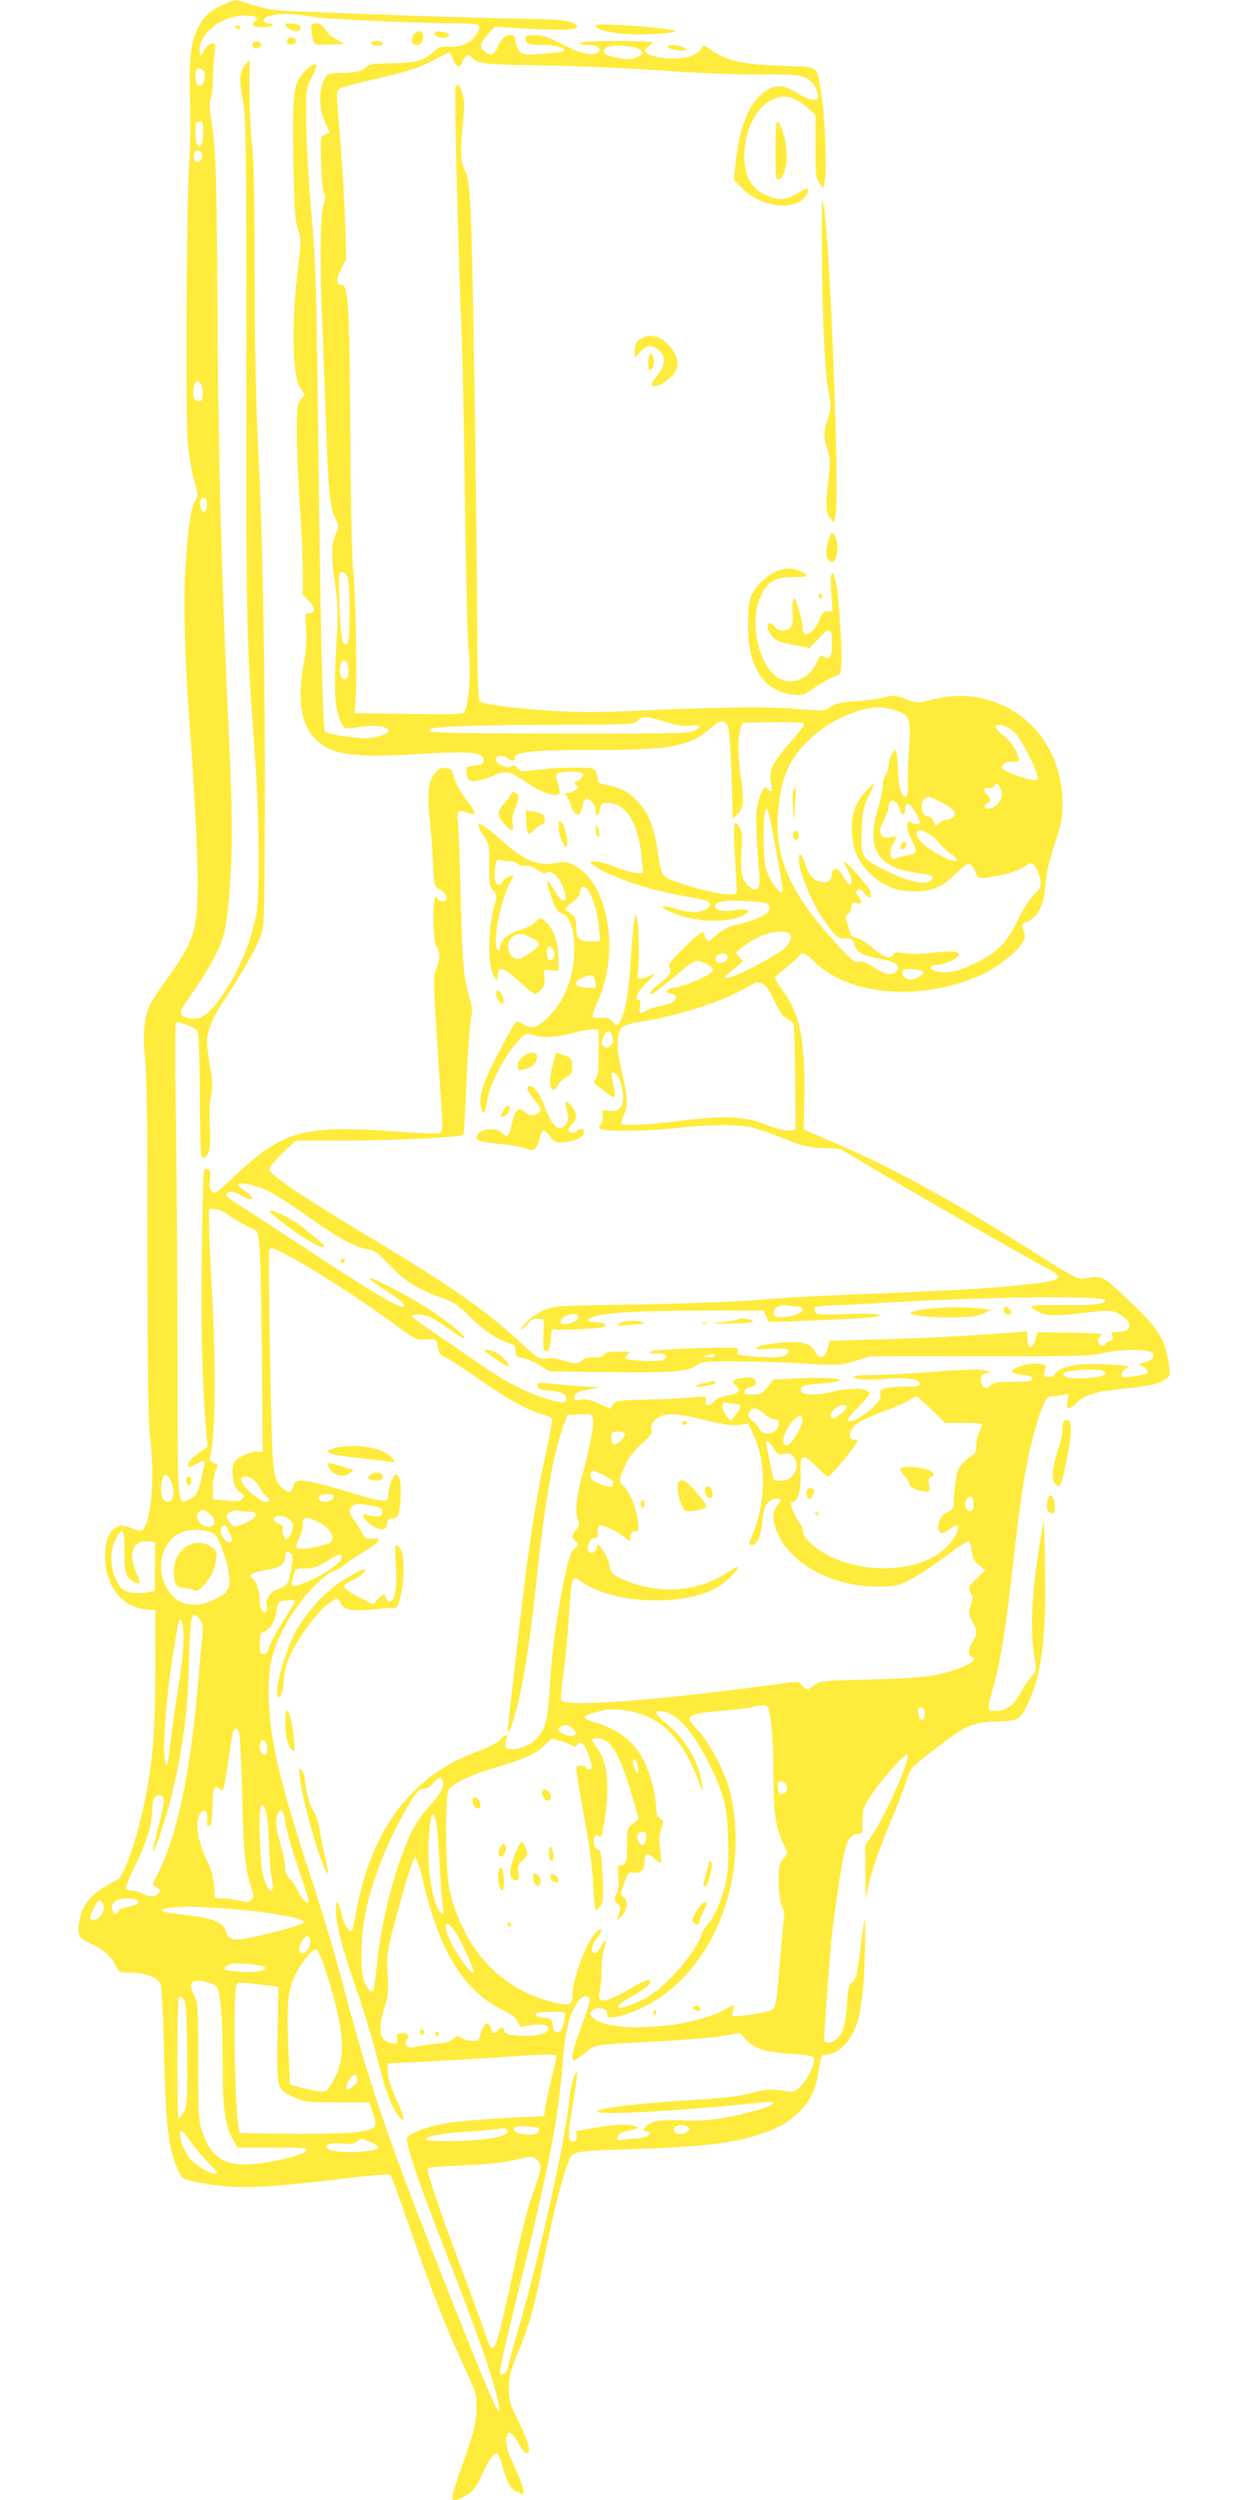 <?xml version="1.0" standalone="no"?>
<!DOCTYPE svg PUBLIC "-//W3C//DTD SVG 20010904//EN"
 "http://www.w3.org/TR/2001/REC-SVG-20010904/DTD/svg10.dtd">
<svg version="1.0" xmlns="http://www.w3.org/2000/svg"
 width="640pt" height="1280pt" viewBox="0 0 640 1280"
 preserveAspectRatio="xMidYMid meet">
<g transform="translate(0,1280) scale(0.1,-0.1)"
fill="#ffeb3b" stroke="none">
<path d="M1140 12774 c-68 -31 -95 -56 -125 -115 -39 -75 -49 -163 -42 -373 3
-104 1 -243 -4 -310 -14 -171 -20 -1306 -8 -1445 6 -62 20 -148 33 -191 21
-74 21 -79 6 -101 -22 -31 -37 -137 -51 -352 -11 -172 -2 -483 21 -787 22
-284 41 -655 42 -805 1 -255 -16 -311 -152 -500 -40 -55 -81 -117 -91 -137
-30 -59 -40 -157 -26 -277 8 -73 12 -377 12 -976 0 -615 4 -898 13 -965 24
-189 9 -410 -32 -465 -12 -16 -15 -16 -63 1 -42 15 -56 16 -77 6 -36 -16 -58
-74 -58 -152 0 -148 84 -257 207 -270 l50 -5 0 -300 c-1 -323 -12 -468 -51
-663 -40 -202 -111 -406 -144 -417 -10 -3 -45 -23 -78 -45 -69 -44 -107 -100
-117 -172 -10 -66 -1 -83 54 -107 64 -27 107 -64 132 -112 19 -39 20 -39 79
-39 76 0 138 -24 152 -59 6 -14 14 -175 18 -361 9 -350 20 -456 60 -564 12
-30 27 -59 34 -65 22 -18 141 -40 256 -47 116 -7 245 3 578 43 133 15 226 23
231 17 5 -5 41 -103 81 -219 128 -371 203 -563 304 -779 50 -107 56 -125 56
-185 0 -78 -16 -146 -70 -293 -22 -59 -44 -125 -49 -148 -8 -36 -7 -40 10 -40
11 0 38 12 60 26 33 21 48 41 79 108 38 82 61 113 78 102 5 -3 15 -27 22 -53
24 -89 42 -123 71 -138 15 -8 30 -15 34 -15 15 0 0 54 -41 141 -34 74 -44 107
-42 136 4 54 27 49 61 -15 16 -29 35 -52 44 -52 25 0 11 55 -44 166 -44 90
-48 105 -47 169 0 60 7 86 47 183 57 134 83 230 137 497 46 225 89 396 118
470 24 62 20 61 296 70 385 12 551 31 695 80 88 30 132 55 189 109 59 55 91
121 104 217 11 73 14 79 36 79 64 0 132 70 162 167 12 38 25 121 30 188 10
122 13 342 6 334 -2 -2 -11 -66 -20 -142 -17 -141 -25 -170 -49 -180 -10 -4
-16 -33 -20 -99 -8 -118 -21 -162 -54 -188 -32 -25 -63 -26 -63 -2 0 45 31
465 40 542 20 166 51 371 66 427 15 61 34 83 69 83 20 0 22 5 21 63 -1 56 3
70 34 120 54 86 194 245 198 223 7 -35 -109 -299 -173 -396 l-45 -68 1 -138 1
-139 13 64 c20 89 48 171 120 346 35 83 70 176 79 206 15 53 20 59 133 146
165 129 199 145 326 149 118 4 120 5 169 113 44 96 68 221 77 409 6 133 0 543
-7 495 -1 -6 -11 -65 -22 -130 -40 -245 -47 -437 -20 -581 7 -39 5 -47 -19
-75 -15 -18 -41 -56 -57 -86 -34 -63 -73 -91 -128 -91 -45 0 -45 -5 -3 150 34
129 61 303 97 630 36 325 60 475 100 626 38 143 64 204 87 204 10 0 35 3 56 7
l38 6 -6 -37 c-9 -46 9 -48 50 -6 37 38 98 56 240 70 131 13 182 25 215 50 24
18 24 19 12 91 -20 117 -57 174 -205 313 -137 129 -128 124 -222 111 -38 -6
-51 1 -260 133 -423 268 -713 427 -1015 558 l-165 71 3 161 c6 289 -23 434
-107 546 -27 35 -46 68 -42 72 3 5 31 29 61 54 30 24 59 50 63 57 13 22 28 15
83 -37 157 -149 458 -190 739 -103 44 14 100 36 125 48 67 34 162 109 189 149
22 34 23 47 6 88 -5 13 1 20 28 31 52 22 83 86 89 183 3 56 17 117 46 206 36
109 42 139 42 214 0 271 -168 487 -420 540 -82 17 -164 14 -264 -12 -56 -15
-62 -14 -119 7 -54 20 -64 21 -106 9 -25 -7 -91 -16 -147 -20 -81 -6 -107 -11
-131 -29 -29 -22 -31 -22 -184 -10 -158 12 -392 9 -837 -11 -161 -7 -285 -7
-400 0 -196 12 -360 34 -376 50 -8 8 -12 133 -13 428 -4 703 -23 1887 -33
2075 -8 145 -14 185 -30 217 -23 45 -25 99 -9 245 8 80 8 109 -3 144 -20 67
-38 65 -38 -6 1 -189 22 -981 31 -1163 6 -118 15 -521 19 -895 5 -374 13 -729
20 -790 11 -112 1 -265 -21 -306 -9 -17 -26 -18 -287 -14 l-277 4 5 63 c9 112
2 519 -10 648 -8 76 -14 338 -16 665 -4 711 -10 815 -44 815 -30 0 -31 29 -3
83 l26 52 -6 190 c-4 105 -13 271 -21 370 -25 296 -25 294 -11 308 7 7 59 23
116 36 194 42 294 72 367 112 41 21 77 39 82 39 5 0 14 -16 20 -35 13 -38 35
-46 45 -16 3 11 13 25 21 32 13 11 19 10 32 -8 24 -29 77 -35 377 -38 143 -2
400 -13 570 -25 185 -13 394 -22 519 -21 218 0 239 -3 278 -46 10 -11 21 -34
24 -51 6 -30 5 -32 -23 -32 -17 0 -48 12 -69 26 -85 58 -139 56 -204 -7 -67
-65 -108 -181 -126 -362 l-7 -68 38 -39 c102 -105 287 -125 335 -36 20 39 8
40 -46 7 -56 -36 -100 -39 -159 -12 -85 38 -120 110 -113 230 10 174 124 303
240 271 20 -6 55 -28 79 -49 l44 -39 0 -159 c0 -141 2 -162 19 -188 l20 -30 9
40 c12 57 1 343 -18 448 -26 147 -7 133 -197 140 -216 7 -292 26 -385 93 -20
14 -22 14 -33 -6 -25 -46 -136 -64 -236 -39 -54 14 -64 27 -36 50 12 9 22 20
22 23 0 3 -83 6 -185 6 -117 0 -185 -4 -185 -10 0 -5 15 -10 34 -10 44 0 66
-9 66 -26 0 -20 -42 -27 -89 -14 -23 6 -76 29 -117 51 -58 30 -86 39 -124 39
-42 0 -50 -3 -50 -19 0 -25 19 -31 90 -31 61 0 110 -13 110 -29 0 -5 -48 -12
-107 -16 -103 -7 -107 -7 -125 15 -10 12 -18 33 -18 46 0 56 -63 42 -90 -21
-21 -49 -36 -55 -70 -27 -28 22 -22 44 22 91 l32 34 145 -9 c183 -10 260 -9
274 5 7 7 0 15 -28 27 -30 12 -84 16 -259 18 -187 3 -843 24 -1191 40 -71 3
-122 12 -178 30 -43 14 -83 26 -90 25 -7 0 -37 -11 -67 -25z m453 -59 c77 -13
531 -34 757 -35 109 0 120 -7 91 -53 -28 -46 -78 -69 -141 -66 -42 2 -54 -1
-77 -24 -50 -47 -97 -60 -221 -61 -70 -1 -115 -5 -120 -12 -15 -24 -60 -37
-130 -38 -75 -1 -75 -1 -93 -36 -28 -51 -26 -151 5 -216 l24 -52 -24 -11 c-24
-11 -24 -11 -20 -145 2 -73 9 -143 15 -154 8 -15 8 -28 0 -49 -19 -47 -23
-291 -10 -598 6 -159 16 -420 22 -580 10 -304 19 -386 48 -444 17 -35 17 -38
0 -76 -23 -50 -24 -118 -2 -265 14 -101 15 -140 4 -325 -12 -218 -7 -297 22
-368 18 -41 21 -42 112 -27 62 10 135 -1 135 -21 0 -18 -68 -39 -127 -39 -58
1 -188 22 -199 33 -11 11 -24 540 -34 1452 -10 851 -12 942 -36 1205 -13 157
-26 364 -26 460 -2 172 -2 176 25 227 15 29 27 57 27 63 0 22 -29 8 -63 -29
-55 -61 -60 -101 -55 -446 4 -253 8 -309 23 -358 17 -55 17 -64 2 -190 -37
-298 -31 -568 14 -630 l21 -29 -21 -22 c-19 -21 -21 -34 -21 -177 0 -85 7
-248 15 -364 8 -115 15 -266 15 -335 l0 -124 31 -32 c34 -35 34 -64 0 -64 -19
0 -20 -5 -14 -82 4 -57 0 -110 -11 -169 -35 -186 -15 -320 58 -393 82 -82 191
-97 546 -76 253 15 315 9 315 -30 0 -22 -5 -26 -45 -30 -41 -5 -45 -7 -42 -30
1 -14 4 -31 7 -37 7 -21 63 -15 126 13 71 32 84 30 182 -37 75 -50 147 -73
161 -51 3 6 0 29 -7 51 -10 28 -11 43 -4 50 15 15 124 14 133 -1 6 -10 -13
-31 -40 -42 -7 -3 -6 -8 4 -15 13 -10 12 -13 -4 -26 -11 -8 -29 -15 -39 -15
-17 0 -18 -2 -6 -16 8 -9 19 -33 24 -53 6 -20 18 -37 28 -39 17 -4 21 2 31 51
4 15 12 27 18 27 22 0 48 -33 48 -62 0 -36 15 -29 23 12 5 24 12 30 33 30 100
0 163 -101 180 -287 l7 -73 -32 0 c-18 0 -66 14 -108 30 -41 17 -89 30 -106
30 -31 -1 -31 -1 -12 -17 74 -58 279 -129 474 -162 128 -22 148 -33 112 -62
-28 -23 -86 -25 -155 -4 -78 24 -99 17 -38 -12 110 -51 271 -63 364 -26 65 26
42 47 -35 32 -48 -9 -97 2 -97 20 0 24 46 33 144 28 114 -5 136 -11 136 -37 0
-30 -55 -57 -188 -90 -24 -6 -60 -27 -81 -46 -21 -18 -41 -34 -45 -34 -4 0
-11 12 -16 26 l-10 25 -28 -20 c-15 -11 -56 -49 -91 -85 -49 -49 -62 -68 -54
-78 16 -20 2 -43 -49 -83 -42 -31 -60 -55 -43 -55 8 0 118 86 170 133 23 20
52 37 65 37 28 0 80 -30 80 -48 0 -18 -135 -81 -192 -88 -50 -7 -61 -26 -20
-32 25 -4 29 -24 9 -40 -7 -7 -38 -17 -68 -23 -29 -6 -63 -18 -75 -25 -26 -18
-35 -9 -27 27 3 18 1 29 -6 29 -27 0 -7 43 42 91 45 44 48 49 20 35 -18 -9
-42 -16 -54 -16 -18 0 -20 4 -14 27 9 37 7 241 -3 278 l-9 30 -6 -42 c-4 -23
-12 -111 -17 -195 -11 -163 -23 -240 -47 -300 -17 -44 -23 -46 -49 -17 -13 15
-28 20 -56 18 -20 -2 -40 0 -44 4 -4 4 7 38 25 76 118 256 56 611 -121 702
-32 17 -47 18 -88 11 -99 -18 -163 9 -290 122 -108 97 -141 103 -82 14 25 -39
27 -49 27 -150 0 -95 3 -110 21 -128 20 -21 20 -21 1 -93 -28 -105 -29 -289
-2 -337 l20 -35 3 33 c5 48 28 41 110 -33 40 -36 76 -65 80 -65 5 0 18 9 31
21 17 16 21 30 19 62 l-3 42 38 -3 37 -3 0 50 c0 81 -19 149 -52 187 -17 19
-34 34 -39 34 -4 0 -19 -11 -32 -24 -13 -13 -49 -31 -80 -40 -58 -17 -97 -52
-97 -88 0 -12 -4 -16 -11 -12 -32 20 16 275 67 352 8 13 13 26 10 29 -7 8 -56
-25 -56 -37 0 -6 -6 -10 -14 -10 -21 0 -29 35 -21 87 6 40 9 44 28 39 12 -3
34 -6 49 -6 15 0 33 -6 41 -14 7 -8 24 -12 38 -9 15 3 37 -5 61 -20 25 -18 39
-22 46 -15 8 8 19 6 37 -6 26 -17 47 -55 60 -109 10 -39 -21 -36 -43 4 -9 17
-25 41 -35 53 l-18 21 6 -28 c3 -15 15 -52 26 -82 15 -41 26 -56 48 -63 39
-14 61 -81 61 -187 0 -137 -52 -267 -141 -350 -51 -48 -77 -54 -119 -30 -14 8
-30 14 -35 15 -6 0 -48 -73 -94 -162 -84 -164 -102 -223 -87 -283 10 -38 22
-23 29 34 8 67 66 190 129 273 57 74 72 84 112 68 41 -15 113 -12 196 10 41
11 89 20 105 20 l30 0 0 -118 c0 -90 -4 -123 -15 -137 -13 -15 -12 -19 10 -36
14 -10 38 -28 53 -40 15 -12 31 -19 34 -15 3 3 0 31 -7 61 -14 59 -10 76 15
55 18 -15 35 -73 35 -122 0 -51 -23 -72 -72 -65 -36 5 -38 4 -32 -19 4 -14 0
-34 -9 -48 -15 -23 -15 -24 15 -30 54 -11 250 -6 378 9 144 17 295 19 368 5
28 -5 104 -31 169 -57 103 -41 129 -48 206 -51 l88 -4 197 -117 c219 -131 712
-413 840 -482 129 -69 118 -76 -158 -103 -145 -15 -357 -26 -870 -46 -151 -6
-354 -18 -450 -27 -99 -8 -359 -18 -600 -22 -413 -6 -426 -7 -475 -29 -51 -23
-115 -77 -115 -96 0 -6 13 4 28 22 22 27 34 33 57 30 l30 -3 -3 -76 c-3 -51 0
-79 8 -84 18 -11 24 2 30 58 l5 52 35 -3 c19 -1 81 0 138 4 78 4 102 9 102 20
0 10 -13 14 -45 14 -53 0 -59 14 -12 29 63 21 234 30 550 31 l317 0 12 -27 c7
-16 12 -29 13 -30 2 -5 494 16 535 23 84 14 10 22 -142 16 -133 -5 -148 -3
-154 12 -4 9 -4 20 0 23 3 3 47 8 98 10 51 1 167 7 258 13 531 31 1119 38
1127 13 7 -20 -59 -28 -219 -25 -87 2 -158 -1 -158 -5 0 -5 10 -14 22 -22 46
-29 91 -31 239 -14 141 16 146 16 185 -3 49 -24 72 -63 47 -81 -9 -7 -32 -13
-51 -13 -29 0 -33 -3 -27 -21 5 -15 2 -22 -14 -26 -12 -3 -21 -9 -21 -14 0 -5
-7 -9 -15 -9 -20 0 -31 28 -16 43 6 6 11 13 11 16 0 4 -74 7 -164 8 l-164 2
-7 -27 c-15 -61 -45 -64 -45 -5 l0 36 -82 -6 c-221 -17 -456 -29 -683 -35
l-249 -7 -7 -34 c-11 -55 -44 -65 -66 -20 -24 48 -89 58 -228 38 -98 -15 -100
-34 -2 -25 83 7 115 -4 83 -29 -22 -16 -63 -18 -180 -9 -71 6 -76 8 -70 27 6
20 4 20 -210 14 -119 -3 -224 -11 -234 -16 -13 -8 -6 -10 31 -11 35 0 47 -4
47 -15 0 -21 -42 -29 -127 -22 -84 6 -97 12 -69 33 18 13 13 14 -47 14 -51 0
-69 -4 -73 -15 -4 -10 -21 -15 -54 -15 -30 0 -52 -6 -60 -15 -16 -19 -46 -19
-101 1 -27 9 -59 13 -82 9 -37 -5 -42 -2 -115 66 -184 172 -357 295 -772 544
-356 214 -530 331 -530 357 0 14 25 45 68 85 l67 63 275 0 c246 1 572 18 583
30 3 3 9 127 16 275 6 149 16 292 22 319 9 39 8 57 -5 100 -32 104 -38 168
-47 516 -5 195 -11 374 -15 396 -7 50 5 61 46 44 52 -22 52 -5 -1 63 -32 42
-57 87 -64 115 -11 42 -15 47 -42 50 -24 2 -36 -4 -56 -27 -34 -40 -42 -109
-27 -236 6 -55 14 -155 17 -223 5 -117 7 -124 29 -132 27 -11 50 -48 37 -61
-11 -11 -43 -1 -43 13 0 5 -5 6 -10 3 -17 -10 -13 -228 5 -251 19 -25 19 -61
-1 -115 -17 -48 -17 -47 11 -479 8 -124 17 -253 19 -287 2 -40 -1 -66 -8 -72
-8 -7 -77 -5 -201 4 -488 37 -601 9 -835 -209 -119 -112 -118 -110 -135 -96
-13 11 -15 24 -10 60 5 38 3 49 -9 53 -8 3 -18 2 -21 -4 -4 -5 -9 -199 -12
-432 -5 -383 3 -677 23 -913 l7 -71 -46 -33 c-45 -32 -63 -57 -52 -69 4 -3 20
2 36 12 41 23 53 22 45 -5 -4 -13 -11 -48 -17 -78 -12 -59 -30 -87 -68 -101
-53 -21 -51 -43 -52 715 0 385 -4 931 -8 1211 -5 281 -5 514 0 519 9 10 83
-18 107 -39 9 -8 13 -88 15 -333 2 -278 4 -322 17 -320 31 6 41 49 35 154 -4
63 -2 123 5 160 10 49 9 76 -4 152 -9 51 -16 108 -16 127 0 55 28 124 85 210
82 123 163 263 187 325 21 54 21 69 24 600 3 672 -11 1473 -33 1885 -12 214
-18 492 -19 895 0 407 -5 612 -13 675 -7 50 -13 169 -13 265 l0 174 -24 -27
c-29 -34 -31 -82 -9 -189 14 -64 16 -241 16 -1388 0 -1362 0 -1351 45 -1975
21 -291 24 -716 6 -800 -36 -167 -101 -314 -193 -438 -55 -75 -97 -101 -148
-91 -59 12 -59 28 -2 107 72 101 138 213 161 274 27 73 39 153 51 360 11 186
8 360 -17 883 -29 629 -46 1288 -50 1915 -4 760 -8 895 -29 1039 -13 82 -14
115 -6 133 6 13 11 61 11 106 1 45 5 101 9 125 7 35 6 45 -7 49 -14 6 -45 -22
-55 -50 -9 -25 -19 4 -13 38 16 81 123 155 228 155 60 0 77 -10 53 -30 -8 -7
-12 -16 -9 -21 7 -12 91 -11 99 1 4 6 -5 10 -19 10 -38 0 -33 28 7 39 48 14
115 13 210 -4z m1678 -166 c28 -14 23 -28 -13 -43 -27 -11 -45 -12 -97 -2 -69
13 -86 30 -55 53 21 16 131 11 165 -8z m-2223 -122 c9 -48 -26 -92 -42 -51 -8
21 -8 59 1 68 12 12 38 1 41 -17z m-8 -306 c0 -59 -14 -86 -31 -60 -10 16 -12
103 -2 112 3 4 12 7 20 7 9 0 13 -17 13 -59z m-5 -121 c0 -29 -32 -41 -41 -16
-9 24 4 48 23 44 12 -2 18 -12 18 -28z m-5 -1170 c6 -12 10 -35 8 -53 -2 -24
-8 -32 -23 -32 -22 0 -32 38 -21 81 8 29 22 31 36 4z m30 -615 c0 -42 -24 -49
-34 -10 -8 30 -1 45 20 45 9 0 14 -11 14 -35z m720 -371 c14 -36 13 -331 -1
-340 -26 -16 -34 21 -40 184 -3 92 -4 170 -2 175 9 16 34 5 43 -19z m2 -456
c7 -44 -1 -70 -21 -66 -18 4 -26 38 -17 74 9 35 33 30 38 -8z m2796 -223 c79
-24 86 -39 77 -187 -5 -68 -8 -153 -7 -190 1 -51 -2 -68 -13 -68 -19 0 -35 54
-36 124 -1 34 -4 75 -8 91 l-6 30 -18 -25 c-9 -13 -17 -38 -17 -55 0 -17 -7
-40 -15 -51 -8 -10 -15 -35 -15 -55 0 -19 -11 -73 -25 -119 -61 -205 -4 -301
197 -329 81 -11 93 -17 77 -37 -26 -31 -129 -7 -260 62 -97 51 -102 60 -97
191 3 97 7 115 36 178 l33 70 -40 -39 c-60 -59 -84 -122 -79 -215 4 -90 29
-149 90 -211 61 -63 136 -94 228 -94 95 0 147 23 217 94 58 59 74 60 97 6 14
-33 16 -34 58 -29 74 8 159 32 188 53 15 11 33 20 39 20 16 0 39 -40 47 -83 6
-36 3 -42 -34 -80 -23 -24 -59 -81 -83 -132 -54 -112 -101 -160 -212 -215 -92
-46 -162 -59 -210 -41 -35 13 -27 31 14 31 33 0 109 35 109 51 0 19 -32 22
-133 11 -63 -7 -119 -8 -147 -2 -35 6 -47 5 -53 -6 -15 -27 -55 -15 -107 31
-29 25 -65 49 -82 52 -16 3 -31 11 -33 17 -1 6 -9 31 -16 55 -11 38 -11 44 4
53 9 5 17 21 17 35 0 22 3 24 25 19 30 -8 33 8 8 36 -13 15 -14 21 -4 31 10 9
18 6 37 -17 29 -32 39 -29 30 10 -7 25 -125 159 -133 150 -2 -2 5 -19 16 -37
23 -38 28 -83 9 -77 -7 3 -21 21 -31 41 -20 44 -57 52 -57 13 0 -33 -24 -50
-57 -41 -41 10 -60 31 -78 86 -19 58 -35 72 -35 31 0 -65 66 -225 131 -317 60
-85 66 -90 106 -90 35 0 39 -3 49 -35 13 -39 36 -51 135 -70 72 -14 98 -32 83
-57 -19 -31 -58 -27 -118 13 -41 27 -62 35 -80 30 -22 -5 -37 8 -126 106 -253
281 -322 467 -275 750 21 131 76 223 186 314 90 74 223 131 315 133 17 1 54
-6 82 -14z m-1171 -61 c64 -19 96 -24 129 -19 53 8 60 -10 12 -29 -26 -11
-166 -13 -685 -12 -358 0 -655 4 -659 9 -4 4 -5 10 -1 13 14 14 248 23 633 23
398 1 411 2 429 21 23 26 40 25 142 -6z m319 -22 c7 -14 15 -113 19 -248 l7
-225 23 21 c32 30 36 65 20 176 -8 53 -15 127 -15 164 0 64 14 130 28 130 217
5 306 3 309 -6 2 -6 -28 -46 -67 -90 -93 -105 -116 -152 -103 -210 8 -34 7
-44 -3 -44 -7 0 -14 5 -16 12 -8 23 -28 -4 -44 -60 -17 -57 -16 -130 2 -362 5
-59 3 -78 -8 -88 -11 -9 -19 -8 -37 5 -41 28 -52 72 -45 182 6 85 4 104 -10
127 -34 51 -35 32 -15 -296 3 -54 4 -53 -68 -47 -38 4 -122 24 -188 45 -136
45 -125 31 -148 177 -22 135 -50 201 -111 261 -50 48 -70 58 -168 79 -20 4
-28 12 -28 26 0 11 -5 29 -10 40 -9 17 -22 19 -108 19 -53 0 -137 -5 -187 -11
-84 -10 -90 -10 -105 8 -12 15 -20 17 -32 10 -22 -15 -78 10 -78 34 0 13 7 19
24 19 14 0 27 -4 30 -9 3 -5 14 -11 25 -14 12 -3 18 1 17 12 -2 32 99 42 410
41 394 0 488 18 597 116 43 39 66 40 83 6z m1467 -30 c39 -37 134 -229 120
-243 -17 -17 -183 40 -183 62 0 20 20 29 61 29 27 0 30 3 23 23 -14 46 -35 77
-79 113 -24 21 -41 42 -38 47 10 16 66 -2 96 -31z m-63 -321 c0 -32 -37 -71
-67 -71 -26 0 -31 17 -8 26 8 4 15 12 15 19 0 7 -7 18 -15 25 -22 18 -19 43 4
35 11 -3 24 1 32 11 12 14 14 14 26 -2 7 -10 13 -29 13 -43z m-325 -31 c22
-10 51 -28 65 -39 20 -16 23 -23 14 -38 -6 -10 -24 -20 -40 -21 -15 -2 -34
-11 -40 -20 -11 -15 -14 -14 -23 11 -6 16 -18 27 -30 27 -30 0 -44 63 -19 88
16 16 26 15 73 -8z m-200 -38 c11 -39 31 -42 30 -4 0 41 25 33 52 -17 13 -24
23 -48 23 -53 0 -12 -34 -10 -47 3 -8 8 -13 5 -18 -10 -4 -12 4 -40 19 -74 33
-68 32 -75 -1 -82 -53 -12 -58 -13 -75 -20 -30 -12 -40 27 -18 71 11 21 20 39
20 40 0 2 -15 0 -34 -3 -28 -4 -36 -1 -45 16 -9 17 -7 30 14 70 14 28 25 59
25 69 0 45 41 41 55 -6z m-655 -92 c6 -36 23 -125 37 -198 14 -73 23 -136 18
-140 -12 -12 -65 61 -80 112 -10 31 -15 93 -15 167 0 171 16 194 40 59z m807
-40 c18 -10 39 -30 48 -43 9 -14 34 -37 55 -52 82 -57 25 -58 -68 -2 -67 40
-106 81 -99 101 8 21 25 20 64 -4z m-1741 -295 c23 -36 43 -110 51 -187 l6
-68 -51 0 c-59 0 -72 14 -72 79 0 39 -5 48 -44 75 -17 12 -16 15 23 45 28 22
41 40 41 57 0 31 25 31 46 -1z m1018 -211 c27 -10 18 -45 -20 -81 -42 -39
-268 -156 -292 -151 -14 3 -13 7 7 23 13 11 35 30 50 42 l26 21 -20 22 -20 22
30 24 c84 67 183 99 239 78z m-1316 -24 c23 -10 42 -26 42 -34 0 -18 -84 -76
-109 -76 -52 0 -69 93 -21 117 33 16 37 16 88 -7z m122 -84 c0 -20 -18 -39
-29 -32 -12 8 -15 59 -4 70 8 8 33 -21 33 -38z m883 -10 c7 -17 -11 -36 -34
-36 -24 0 -33 18 -19 35 16 19 46 19 53 1z m1004 -83 c3 -6 -10 -19 -28 -28
-25 -13 -37 -15 -55 -6 -24 10 -31 31 -17 45 12 11 96 2 100 -11z m-1679 -50
l3 -32 -48 2 c-61 3 -72 29 -21 51 47 21 62 16 66 -21z m864 -14 c11 -6 35
-44 53 -84 25 -53 42 -78 63 -89 16 -8 32 -22 35 -30 3 -8 7 -133 8 -277 l2
-264 -35 -3 c-22 -2 -64 9 -114 29 -107 44 -217 48 -446 20 -176 -22 -298 -27
-298 -12 0 5 7 25 15 44 21 51 19 96 -11 217 -28 116 -29 197 -1 228 11 12 44
23 99 31 187 29 424 105 540 175 48 29 60 31 90 15z m-778 -261 c8 -32 8 -35
-10 -53 -12 -12 -19 -13 -30 -4 -17 14 -17 20 -4 53 12 32 36 34 44 4z m-1762
-795 c35 -17 128 -77 208 -134 148 -106 240 -156 308 -166 30 -5 50 -20 103
-77 77 -82 148 -128 262 -168 73 -26 90 -38 163 -109 74 -71 126 -105 207
-132 11 -4 17 -17 17 -35 0 -26 4 -30 38 -35 20 -4 59 -20 86 -38 l49 -31 309
-3 c328 -4 403 2 445 35 24 18 40 20 192 20 91 0 249 -5 351 -11 182 -11 186
-11 265 12 l80 24 560 0 c511 0 567 2 644 19 90 20 222 19 243 -2 16 -16 -6
-39 -45 -48 -30 -6 -31 -7 -10 -17 26 -11 38 -36 20 -42 -12 -3 -61 -12 -102
-17 -31 -5 -30 28 1 45 25 13 18 14 -93 21 -70 4 -141 2 -173 -4 -55 -10 -100
-33 -100 -50 0 -11 -43 -14 -53 -4 -3 3 -2 17 3 30 8 21 6 25 -16 30 -48 12
-159 -17 -151 -40 2 -6 26 -13 53 -16 35 -4 49 -9 49 -20 0 -12 -17 -15 -96
-15 -81 0 -100 -3 -118 -19 -17 -16 -23 -17 -36 -6 -9 8 -15 25 -13 39 2 20
10 27 33 32 27 5 26 6 -20 14 -32 5 -126 2 -260 -9 -115 -9 -254 -16 -307 -16
-54 0 -98 -4 -98 -9 0 -13 84 -19 163 -11 97 10 171 1 175 -22 3 -16 -6 -18
-77 -18 -99 0 -132 -11 -124 -40 4 -15 -4 -31 -28 -56 -43 -45 -115 -88 -134
-80 -12 4 1 23 50 73 60 61 64 69 48 80 -22 17 -104 16 -178 -2 -82 -20 -154
-20 -162 1 -10 26 11 35 93 40 185 13 103 37 -93 28 l-142 -7 -31 -38 c-28
-35 -36 -39 -76 -39 -38 0 -45 3 -42 18 2 10 14 18 31 20 32 4 38 37 7 47 -23
7 -88 -4 -96 -16 -2 -5 4 -16 15 -26 28 -23 12 -40 -47 -49 -29 -4 -54 -15
-68 -31 -25 -28 -49 -22 -40 10 5 19 2 20 -72 12 -42 -4 -147 -9 -232 -11
-145 -3 -155 -5 -171 -25 l-16 -22 -57 27 c-43 20 -65 25 -91 20 -27 -5 -35
-3 -35 9 0 23 20 34 80 44 l55 9 -105 7 c-58 4 -131 10 -164 14 -53 5 -58 4
-54 -13 3 -15 15 -20 67 -25 61 -6 80 -17 81 -46 0 -19 -38 -16 -111 8 -106
34 -224 97 -357 192 -70 49 -171 118 -224 154 -54 35 -98 69 -98 74 0 14 56
11 93 -5 18 -7 63 -36 101 -64 80 -59 103 -59 36 -1 -75 66 -209 152 -340 219
-137 69 -142 57 -12 -26 76 -50 99 -74 70 -74 -28 0 -206 107 -494 299 -172
113 -333 218 -358 233 -25 15 -46 32 -46 38 0 22 34 23 71 2 21 -12 43 -22 48
-22 22 0 10 20 -24 42 -19 13 -35 27 -35 32 0 17 89 -2 152 -31z m-196 -128
c27 -19 65 -42 84 -51 19 -9 42 -20 50 -24 21 -10 26 -140 31 -690 l4 -445
-25 3 c-14 2 -46 -7 -73 -19 -54 -26 -62 -44 -54 -117 4 -35 12 -52 33 -69 26
-20 27 -24 14 -38 -12 -11 -30 -13 -83 -8 l-67 6 0 61 c0 34 7 73 15 89 14 26
13 28 -11 37 -18 7 -24 15 -20 28 29 93 34 439 11 857 -8 149 -15 303 -15 343
l0 72 29 0 c17 0 49 -14 77 -35z m339 -226 c130 -72 357 -220 507 -331 107
-79 109 -80 160 -76 46 3 53 1 56 -17 8 -53 14 -63 43 -75 17 -7 93 -56 168
-109 150 -105 258 -165 327 -182 25 -7 48 -17 50 -24 3 -7 -11 -84 -30 -171
-50 -222 -89 -478 -131 -839 -19 -170 -42 -367 -50 -437 -8 -70 -15 -135 -15
-145 1 -33 18 9 45 108 33 123 69 347 95 594 48 456 88 696 142 845 l23 65 62
3 c59 3 63 2 69 -22 7 -28 -14 -136 -55 -291 -31 -114 -38 -186 -22 -229 8
-19 6 -30 -10 -49 -23 -31 -24 -35 -2 -59 17 -19 16 -20 -4 -36 -16 -12 -28
-42 -42 -102 -43 -186 -76 -420 -86 -610 -4 -69 -13 -149 -21 -177 -19 -70
-66 -117 -133 -133 -64 -15 -86 -3 -70 37 14 37 4 39 -28 7 -17 -18 -63 -42
-117 -61 -335 -121 -544 -396 -622 -818 -9 -49 -18 -94 -21 -98 -11 -18 -42
27 -53 76 -19 78 -29 90 -30 34 0 -78 27 -188 101 -401 38 -110 88 -272 109
-358 46 -180 70 -248 108 -297 41 -55 37 -19 -9 81 -30 64 -43 107 -43 138
l-1 45 240 12 c132 7 298 17 369 22 71 6 158 11 194 11 62 0 64 -1 59 -22 -3
-13 -14 -61 -25 -108 -12 -47 -24 -107 -29 -135 l-8 -50 -60 -2 c-194 -8 -403
-25 -463 -38 -87 -18 -163 -48 -177 -69 -13 -21 56 -226 195 -581 169 -432
254 -675 274 -790 17 -94 -31 10 -214 470 -346 865 -446 1156 -595 1725 -31
118 -101 352 -157 520 -158 482 -210 707 -212 920 -1 142 10 200 60 309 63
137 190 290 270 326 28 13 54 28 58 33 4 6 45 34 91 62 91 55 108 79 51 72
-31 -4 -36 0 -52 29 -9 19 -28 48 -40 65 -27 34 -30 54 -12 72 15 15 42 15
108 1 44 -9 51 -14 48 -32 -2 -17 -10 -22 -33 -21 -16 0 -38 4 -49 9 -32 14
-14 -27 23 -52 48 -32 79 -31 83 5 2 21 8 27 27 27 19 0 27 7 33 30 11 40 14
144 4 173 -17 52 -48 8 -58 -83 -3 -28 -6 -30 -38 -27 -19 1 -85 18 -145 37
-130 40 -230 65 -267 65 -20 0 -28 -7 -37 -30 -12 -35 -20 -37 -53 -10 -37 28
-46 61 -53 190 -8 135 -22 1009 -17 1028 7 20 22 15 137 -49z m2573 -239 c12
0 22 -6 22 -14 0 -18 -53 -39 -103 -40 -33 -1 -42 3 -45 18 -6 29 26 48 68 42
19 -3 45 -6 58 -6z m-1128 -56 c0 -15 -39 -34 -71 -34 -31 0 -22 30 13 44 36
15 58 11 58 -10z m700 -194 c0 -5 -15 -10 -32 -9 -31 1 -32 1 -8 9 35 11 40
11 40 0z m1978 -76 c26 -7 29 -19 6 -28 -37 -14 -161 -19 -183 -6 -13 6 -19
16 -15 20 14 14 154 24 192 14z m-868 -202 l70 -68 91 1 c50 0 93 -3 95 -7 3
-4 -3 -22 -12 -39 -9 -18 -16 -50 -16 -71 1 -27 -5 -41 -18 -48 -10 -5 -32
-23 -48 -40 -26 -25 -32 -41 -41 -112 -6 -46 -9 -92 -8 -102 1 -12 -7 -24 -19
-31 -37 -19 -52 -35 -57 -62 -11 -57 14 -68 61 -28 63 53 42 -35 -23 -98 -157
-152 -524 -139 -697 24 -25 24 -38 45 -38 62 0 14 -5 29 -10 32 -13 8 -50 84
-50 102 0 7 4 13 10 13 25 0 42 63 39 144 -4 104 10 110 81 37 27 -28 54 -51
59 -51 15 0 151 165 151 184 0 3 -9 6 -20 6 -30 0 -25 41 9 74 17 16 72 43
136 66 59 22 121 48 138 59 18 12 35 21 39 21 4 0 39 -31 78 -68z m-994 28
c22 0 16 -26 -11 -57 l-25 -28 -20 24 c-11 13 -20 35 -20 48 0 23 3 25 31 19
17 -3 38 -6 45 -6z m559 -17 c0 -6 -17 -23 -38 -37 -33 -23 -38 -24 -44 -9 -4
10 3 24 21 40 29 24 61 27 61 6z m-422 -32 c18 -16 42 -29 52 -28 26 3 31 -29
9 -54 -25 -28 -72 -25 -86 6 -6 14 -22 32 -35 40 -25 17 -29 35 -11 53 18 18
34 15 71 -17z m-302 -32 c93 -23 136 -29 172 -25 l48 7 29 -63 c65 -139 61
-347 -10 -513 -19 -44 -19 -45 0 -45 27 0 46 42 53 118 4 35 11 72 17 82 13
25 47 43 67 36 12 -5 11 -10 -6 -32 -31 -39 -27 -94 11 -166 79 -148 284 -252
499 -251 86 0 104 3 160 30 35 17 116 69 180 117 64 47 122 86 128 86 5 0 13
-23 17 -50 5 -40 13 -56 38 -75 l31 -25 -42 -40 c-46 -42 -49 -50 -31 -79 9
-15 9 -28 -2 -61 -13 -39 -12 -45 8 -81 27 -47 27 -66 2 -104 -24 -36 -26 -71
-4 -79 42 -16 -54 -64 -181 -91 -57 -12 -154 -19 -337 -24 -245 -6 -258 -7
-287 -28 -37 -28 -46 -29 -65 -2 -14 20 -18 21 -98 10 -631 -87 -1120 -124
-1134 -86 -4 8 1 66 10 128 8 61 21 184 27 272 16 247 15 243 69 205 153 -109
499 -127 680 -35 44 22 127 101 117 111 -3 3 -26 -10 -53 -27 -144 -98 -341
-114 -520 -42 -65 25 -84 44 -84 82 0 11 -13 41 -29 66 -28 44 -29 45 -35 20
-8 -32 -46 -35 -46 -4 0 31 18 59 35 53 12 -5 15 2 15 30 0 24 5 36 14 36 22
0 78 -27 116 -55 l35 -26 3 25 c2 19 9 26 24 26 19 0 20 4 13 57 -8 67 -44
151 -74 176 -25 20 -23 33 15 114 15 32 47 72 81 102 45 40 54 53 48 71 -5 14
-1 28 12 42 42 47 97 48 264 7z m495 -11 c-9 -44 -58 -118 -78 -118 -35 0 -14
76 34 128 32 33 52 29 44 -10z m-906 -61 c0 -19 -47 -60 -59 -52 -6 3 -11 19
-11 36 0 27 3 29 35 29 22 0 35 -5 35 -13z m761 -72 c19 -32 24 -35 54 -29 27
5 36 2 49 -17 22 -31 20 -61 -5 -93 -16 -20 -29 -26 -60 -26 -21 0 -39 1 -39
3 -4 25 -31 158 -36 175 -10 35 14 27 37 -13z m-873 -136 c44 -22 59 -40 48
-58 -8 -12 -90 15 -106 35 -12 14 -7 44 7 44 3 0 26 -10 51 -21z m-2212 -35
c21 -51 15 -98 -13 -102 -30 -4 -43 29 -36 91 7 58 28 62 49 11z m414 16 c10
-5 28 -26 40 -47 12 -21 28 -42 36 -46 20 -11 17 -27 -4 -27 -37 0 -141 98
-127 120 8 13 31 13 55 0z m420 -88 c0 -15 -24 -32 -46 -32 -25 0 -39 14 -29
30 7 12 75 14 75 2z m3275 -43 c0 -24 -5 -35 -17 -37 -22 -4 -35 42 -18 63 20
24 35 12 35 -26z m-3911 -50 c51 -40 15 -90 -39 -55 -37 24 -33 70 6 75 4 1
18 -9 33 -20z m204 11 c60 0 32 -41 -48 -69 -31 -10 -36 -10 -52 11 -10 13
-18 29 -18 36 0 16 39 33 65 27 11 -3 35 -5 53 -5z m200 -36 c12 -8 22 -24 22
-34 0 -24 -21 -70 -31 -70 -13 0 -27 32 -22 51 4 13 -2 22 -21 29 -26 9 -32
21 -19 33 11 12 48 7 71 -9z m145 -13 c75 -32 106 -104 50 -117 -16 -3 -41
-10 -57 -15 -33 -10 -90 -12 -99 -3 -3 4 3 24 13 45 11 21 20 51 20 67 0 48 8
51 73 23z m-457 -38 c3 -10 10 -26 16 -37 17 -32 -9 -46 -33 -17 -10 13 -19
31 -19 40 0 33 27 43 36 14z m-65 -30 c21 -23 58 -123 69 -188 13 -80 5 -102
-54 -135 -129 -74 -244 -33 -283 99 -30 103 20 213 110 240 47 15 137 6 158
-16z m-464 -81 c-2 -109 8 -142 50 -161 14 -7 27 -10 29 -8 3 2 -5 26 -17 52
-45 102 -20 170 60 163 l36 -3 -2 -125 -1 -125 -44 -9 c-28 -5 -58 -4 -86 3
-39 11 -46 18 -68 64 -31 67 -32 144 -3 204 35 72 47 57 46 -55z m859 -62
c-20 -120 -18 -116 -83 -140 -31 -12 -60 -61 -47 -82 3 -5 3 -16 0 -25 -11
-27 -36 5 -36 46 0 52 -18 109 -38 120 -27 16 -3 30 69 42 70 11 99 30 99 64
0 29 10 37 28 23 10 -9 12 -23 8 -48z m254 26 c0 -22 -67 -73 -148 -111 -88
-42 -118 -45 -107 -12 3 12 9 32 12 45 5 19 12 22 57 22 41 0 62 7 106 35 58
38 80 43 80 21z m-240 -224 c0 -5 -27 -51 -60 -102 -33 -52 -65 -111 -71 -132
-7 -28 -15 -38 -29 -38 -17 0 -20 7 -20 54 0 46 3 56 20 61 32 10 58 52 65
105 6 43 10 49 33 53 49 7 62 7 62 -1z m-484 -97 c11 -18 15 -38 11 -72 -3
-27 -13 -131 -21 -233 -41 -476 -106 -787 -207 -992 l-28 -56 22 -15 c19 -12
20 -16 8 -31 -16 -20 -48 -20 -81 -1 -14 8 -37 14 -52 15 -15 0 -30 5 -33 10
-4 6 19 61 49 123 58 117 86 210 86 288 0 49 18 76 45 65 21 -8 19 -29 -15
-162 -17 -64 -29 -119 -26 -121 8 -8 68 174 97 292 51 212 80 422 85 625 6
237 11 290 29 290 8 0 22 -11 31 -25z m-86 -95 c0 -41 -11 -147 -25 -235 -14
-88 -30 -198 -36 -245 -22 -184 -20 -176 -31 -156 -18 32 -2 286 31 510 18
115 34 213 38 219 12 20 23 -21 23 -93z m2994 -357 c16 -51 26 -177 26 -334 0
-195 10 -267 47 -351 l25 -56 -23 -31 c-20 -28 -23 -42 -22 -119 1 -54 7 -101
17 -123 8 -20 14 -38 12 -40 -2 -2 -11 -96 -20 -209 -22 -264 -22 -267 -49
-282 -19 -11 -106 -26 -177 -31 -25 -2 -26 -1 -13 46 5 15 -1 14 -38 -8 -175
-101 -599 -129 -683 -45 -16 16 -17 21 -6 35 8 10 25 15 44 13 24 -2 32 -8 34
-27 3 -22 7 -23 50 -17 26 3 89 27 141 52 353 174 548 669 436 1109 -23 91
-99 236 -155 298 -28 30 -50 60 -50 66 0 21 44 32 168 42 70 6 141 14 157 19
49 14 73 11 79 -7z m801 -28 c0 -43 -29 -40 -33 3 -3 28 0 33 15 30 13 -2 18
-12 18 -33z m-1417 -15 c112 -52 197 -161 258 -328 22 -62 24 -64 19 -23 -14
113 -83 235 -176 310 -69 56 -76 76 -23 68 73 -12 154 -104 233 -264 78 -157
94 -220 99 -388 3 -111 0 -169 -12 -223 -18 -85 -57 -176 -90 -212 -13 -14
-27 -36 -31 -48 -16 -55 -85 -153 -160 -228 -61 -62 -98 -90 -156 -118 -82
-39 -132 -48 -108 -20 7 8 31 25 53 36 52 26 106 66 106 79 0 19 -36 8 -102
-32 -38 -23 -85 -47 -106 -54 -49 -17 -62 -6 -51 43 5 20 9 69 9 108 0 39 7
90 15 113 16 46 3 46 -20 0 -9 -16 -22 -29 -30 -29 -23 0 -18 38 10 74 33 44
33 67 -1 35 -51 -48 -124 -243 -124 -332 0 -44 -19 -49 -104 -27 -264 67 -447
265 -523 566 -22 85 -26 485 -6 520 19 32 117 79 252 118 144 43 193 65 241
112 l35 33 50 -14 c27 -9 54 -20 59 -25 6 -6 14 -3 22 7 17 24 38 4 58 -54 20
-58 20 -73 1 -73 -8 0 -15 5 -15 10 0 6 -12 10 -26 10 -25 0 -26 -1 -19 -52 4
-29 23 -138 42 -243 22 -120 37 -237 40 -317 3 -71 9 -128 14 -128 5 0 16 11
25 25 14 21 15 43 9 154 -6 115 -9 130 -26 134 -13 4 -19 14 -19 34 0 36 9 46
26 32 9 -7 14 -3 18 18 42 209 33 356 -28 435 -32 43 -32 48 0 48 68 0 113
-71 174 -274 l41 -139 -30 -24 c-30 -24 -31 -27 -31 -103 0 -91 -5 -110 -31
-110 -17 0 -18 -6 -13 -58 5 -43 2 -66 -9 -89 -15 -29 -15 -32 4 -49 11 -10
18 -23 16 -28 -2 -6 -8 -22 -12 -36 -8 -25 -8 -25 13 -6 31 27 40 83 16 101
-19 13 -19 15 1 72 19 54 22 58 48 55 38 -4 57 14 57 54 0 45 16 51 51 18 16
-15 31 -25 33 -23 3 3 1 33 -4 68 -7 49 -5 74 5 105 14 38 14 42 -5 55 -15 10
-20 25 -20 56 0 23 -9 76 -19 117 -46 178 -127 267 -291 318 -84 27 -78 35 45
64 50 12 161 -5 223 -34z m-388 -58 c40 -32 7 -54 -45 -30 -39 18 -32 38 16
47 4 0 17 -7 29 -17z m-1705 -24 c4 -13 11 -160 15 -328 8 -301 15 -368 46
-464 15 -43 15 -50 1 -63 -13 -13 -23 -14 -61 -4 -25 6 -63 11 -85 11 -23 0
-41 3 -41 8 -5 97 -11 125 -45 196 -40 86 -55 171 -36 219 6 15 17 27 26 27
15 0 19 -15 15 -59 -1 -15 3 -22 12 -19 9 3 14 32 16 101 3 98 11 114 40 85
16 -16 18 -7 42 155 10 76 22 142 25 147 10 16 22 11 30 -12z m141 -63 c3 -14
3 -32 0 -41 -9 -23 -36 1 -36 31 0 41 26 49 36 10z m1899 -106 c9 -39 -1 -50
-15 -15 -12 34 -13 46 -1 46 5 0 12 -14 16 -31z m-999 -74 c12 -29 -7 -66 -68
-133 -39 -42 -74 -94 -96 -142 -82 -179 -148 -436 -173 -675 -7 -66 -15 -124
-19 -128 -11 -13 -38 20 -50 61 -15 54 -12 206 5 306 30 174 114 391 218 569
49 82 61 97 83 97 16 0 36 11 52 30 30 34 40 37 48 15z m1752 -14 c21 -13 11
-56 -13 -56 -15 0 -21 8 -23 33 -3 33 9 41 36 23z m-2647 -208 c4 -43 8 -110
8 -149 1 -39 6 -96 12 -128 20 -99 -19 -84 -46 19 -15 61 -22 335 -8 349 15
14 26 -16 34 -91z m90 6 c3 -30 31 -129 62 -222 32 -92 57 -172 57 -177 0 -28
-29 -4 -50 40 -13 27 -34 59 -47 71 -16 16 -23 34 -23 59 0 20 -11 74 -25 121
-24 78 -27 132 -8 162 13 21 29 -5 34 -54z m769 15 c6 -14 14 -109 20 -212 5
-103 13 -207 17 -232 6 -41 5 -44 -10 -32 -41 34 -72 222 -62 372 9 132 16
154 35 104z m1078 -96 c-4 -38 -22 -47 -38 -18 -15 28 -6 50 20 50 18 0 21 -5
18 -32z m-1143 -215 c87 -371 210 -568 417 -669 40 -19 61 -37 69 -57 10 -25
16 -27 38 -21 38 11 114 11 117 -1 12 -35 -47 -54 -150 -47 -56 4 -69 8 -73
23 -6 23 -16 24 -33 4 -18 -22 -29 -19 -36 11 -4 16 -12 24 -23 22 -13 -3 -23
-21 -37 -75 -5 -18 -65 -16 -91 2 -20 14 -24 14 -42 -4 -14 -14 -39 -21 -88
-25 -37 -4 -82 -10 -99 -15 -41 -11 -68 3 -54 29 16 30 12 40 -19 40 -26 0
-30 -3 -28 -27 2 -24 -1 -28 -23 -25 -66 7 -79 65 -41 187 19 60 21 83 16 165
-7 109 -6 117 72 398 33 118 61 202 68 202 7 0 24 -49 40 -117z m-1459 -104
c9 -15 -10 -25 -56 -33 -21 -3 -40 -13 -44 -21 -8 -21 -24 -19 -31 6 -11 34
20 59 76 59 26 0 51 -5 55 -11z m-178 -16 c16 -31 -15 -83 -50 -83 -23 0 -23
11 2 60 22 44 35 49 48 23z m602 -23 c227 -15 435 -51 427 -73 -4 -14 -280
-86 -332 -86 -48 -1 -57 5 -70 44 -14 41 -64 63 -171 76 -139 16 -154 19 -154
29 0 8 35 13 125 18 17 1 95 -3 175 -8z m1188 -103 c26 -28 116 -217 107 -226
-17 -16 -129 156 -141 217 -8 38 4 41 34 9z m-730 -59 c5 -28 -17 -68 -38 -68
-24 0 -26 20 -4 61 15 31 37 34 42 7z m84 -173 c98 -306 103 -445 23 -567 -26
-39 -29 -40 -68 -35 -23 4 -64 13 -92 20 l-50 14 -8 174 c-9 211 -5 288 22
358 25 68 97 163 119 159 11 -2 28 -40 54 -123z m-318 35 c19 -19 -48 -32
-124 -25 -41 3 -77 9 -80 11 -3 3 4 12 15 21 16 11 37 13 100 8 44 -4 84 -11
89 -15z m-283 -82 c21 -6 41 -18 43 -27 18 -58 26 -176 26 -374 0 -247 11
-327 53 -402 l23 -40 164 0 c185 -1 190 -1 190 -14 0 -23 -205 -72 -309 -73
-119 -2 -183 44 -223 161 -22 63 -23 80 -23 366 0 266 -2 304 -18 332 -40 74
-15 98 74 71z m304 -14 l50 -6 -4 -250 c-4 -286 -7 -275 92 -319 47 -21 67
-23 215 -24 l163 0 19 -55 c12 -36 15 -59 9 -66 -26 -31 -103 -39 -392 -39
-159 0 -293 3 -298 6 -25 15 -41 733 -16 758 12 13 30 12 162 -5z m-417 -347
c2 -233 0 -266 -15 -296 -10 -19 -22 -36 -28 -38 -10 -3 -9 587 1 616 4 12 8
12 22 -3 15 -15 17 -47 20 -279z m2062 274 c0 -11 -20 -74 -45 -140 -43 -116
-55 -171 -36 -171 5 0 30 18 56 39 54 45 29 41 413 61 111 6 243 18 292 26
l89 15 32 -35 c39 -45 97 -63 237 -72 75 -5 105 -11 109 -21 9 -23 -26 -101
-63 -140 -34 -35 -35 -36 -92 -28 -80 10 -87 9 -177 -14 -54 -14 -140 -24
-265 -31 -247 -15 -445 -36 -500 -54 -93 -32 388 -8 833 40 80 9 74 -10 -10
-35 -157 -46 -272 -63 -391 -58 -120 6 -169 -2 -196 -32 -16 -17 -16 -19 6
-25 22 -6 23 -7 4 -21 -11 -8 -40 -15 -65 -15 -25 0 -56 -3 -68 -6 -17 -5 -23
-2 -23 9 0 20 22 32 75 42 34 6 37 8 21 17 -26 15 -105 12 -210 -6 -49 -9 -90
-16 -93 -16 -2 0 -2 -12 -1 -27 2 -22 -1 -28 -17 -28 -29 0 -29 28 -1 200 14
82 23 151 21 154 -11 10 -34 -71 -40 -139 -17 -197 -156 -819 -270 -1207 -25
-83 -45 -158 -45 -166 0 -18 -28 -43 -37 -33 -9 9 5 76 104 476 144 588 193
843 213 1105 13 183 39 282 88 338 21 23 52 22 52 -2z m-127 -68 c2 -5 -1 -28
-7 -53 -8 -35 -16 -45 -31 -45 -15 0 -21 8 -25 35 -4 30 -9 35 -35 38 -43 4
-57 10 -50 22 7 11 142 14 148 3z m-1063 -343 c0 -20 -46 -57 -57 -46 -7 7 16
57 32 68 13 10 25 0 25 -22z m929 -246 c2 -2 1 -10 -2 -19 -7 -16 -43 -19 -96
-9 -33 7 -42 30 -13 37 17 4 103 -3 111 -9z m755 10 c22 -8 20 -21 -4 -34 -25
-13 -60 -4 -60 15 0 21 34 31 64 19z m-918 -33 c-15 -23 -114 -40 -260 -43
-107 -2 -150 0 -153 9 -5 15 74 30 207 39 58 3 125 9 150 13 46 8 67 1 56 -18z
m-1622 -43 c19 -29 58 -75 85 -103 28 -27 51 -53 51 -57 0 -27 -99 24 -138 71
-37 45 -66 141 -43 141 6 0 26 -24 45 -52z m923 -5 c24 -10 41 -22 40 -28 -9
-27 -233 -33 -260 -6 -20 20 12 32 73 26 41 -4 61 -2 75 9 25 19 22 19 72 -1z
m854 -94 c25 -25 24 -38 -25 -175 -20 -55 -54 -185 -76 -290 -91 -429 -113
-512 -134 -495 -7 6 -18 30 -25 53 -7 24 -68 192 -136 373 -109 292 -165 459
-165 492 0 6 64 12 173 16 110 4 203 13 257 25 112 25 107 25 131 1z"/>
<path d="M1460 12676 c0 -14 35 -36 56 -36 27 0 33 24 8 34 -18 7 -64 8 -64 2z"/>
<path d="M1596 12672 c-9 -14 7 -94 19 -98 7 -3 43 -4 81 -2 l69 3 -42 23
c-24 12 -50 36 -58 52 -15 29 -56 42 -69 22z"/>
<path d="M1205 12660 c3 -5 10 -10 16 -10 5 0 9 5 9 10 0 6 -7 10 -16 10 -8 0
-12 -4 -9 -10z"/>
<path d="M2122 12628 c-7 -7 -12 -22 -12 -35 0 -34 45 -32 54 2 10 41 -14 61
-42 33z"/>
<path d="M2225 12630 c-8 -13 33 -29 57 -22 25 6 23 18 -4 26 -33 8 -46 7 -53
-4z"/>
<path d="M1477 12604 c-16 -16 -6 -35 16 -32 12 2 22 10 22 18 0 16 -26 25
-38 14z"/>
<path d="M1295 12580 c-4 -7 -3 -16 2 -21 12 -12 45 0 40 15 -5 15 -34 19 -42
6z"/>
<path d="M1900 12581 c0 -11 30 -19 48 -14 23 8 12 23 -18 23 -16 0 -30 -4
-30 -9z"/>
<path d="M2620 8740 c0 -6 -16 -28 -36 -50 -41 -45 -41 -68 1 -112 35 -38 47
-36 40 6 -5 24 -1 48 14 80 11 26 18 53 15 61 -7 16 -34 28 -34 15z"/>
<path d="M2694 8594 c1 -32 6 -59 12 -61 6 -2 21 8 34 22 13 14 29 25 37 25
14 0 17 28 5 46 -4 6 -26 15 -48 18 l-42 7 2 -57z"/>
<path d="M2860 8566 c0 -44 29 -111 41 -99 13 13 -6 102 -25 121 -15 15 -16
13 -16 -22z"/>
<path d="M3051 8553 c-1 -17 4 -35 9 -38 12 -7 12 22 0 50 -7 17 -9 15 -9 -12z"/>
<path d="M2540 7713 c0 -24 26 -60 36 -50 10 10 -8 59 -23 65 -8 2 -13 -5 -13
-15z"/>
<path d="M2676 7389 c-16 -12 -26 -30 -26 -46 0 -23 3 -25 32 -19 41 8 68 33
68 63 0 30 -37 31 -74 2z"/>
<path d="M2827 7337 c-17 -76 -14 -117 8 -117 6 0 17 11 23 25 6 13 25 31 42
40 26 13 30 21 30 55 0 36 -3 41 -36 55 -20 8 -40 15 -44 15 -4 0 -14 -33 -23
-73z"/>
<path d="M2700 7226 c0 -8 16 -33 35 -56 39 -46 40 -51 23 -68 -17 -17 -53
-15 -68 3 -7 8 -21 15 -30 15 -18 0 -31 -28 -45 -97 -9 -43 -20 -48 -45 -23
-35 35 -130 17 -130 -24 0 -17 25 -24 137 -35 49 -5 100 -15 115 -21 38 -18
55 -7 68 42 17 63 19 63 53 23 30 -37 32 -37 85 -32 54 6 92 28 92 54 0 15
-26 18 -35 3 -9 -15 -45 -12 -45 3 0 8 9 22 20 32 27 24 25 58 -4 92 -31 36
-37 29 -23 -25 12 -46 6 -66 -27 -86 -23 -15 -57 27 -87 107 -12 32 -30 69
-41 82 -21 27 -48 33 -48 11z"/>
<path d="M2575 7110 c-17 -32 -14 -36 16 -20 19 11 27 50 9 50 -5 0 -16 -13
-25 -30z"/>
<path d="M4757 6099 c-171 -18 -98 -44 123 -44 92 1 123 5 155 20 l40 19 -65
7 c-84 9 -157 8 -253 -2z"/>
<path d="M5140 6090 c0 -13 7 -20 20 -20 23 0 26 10 8 28 -18 18 -28 15 -28
-8z"/>
<path d="M3779 6045 c-3 -3 -39 -9 -80 -14 -72 -9 -71 -9 41 -7 69 0 115 5
115 11 0 11 -67 20 -76 10z"/>
<path d="M3181 6029 c-38 -15 -21 -19 59 -12 55 5 68 9 50 14 -36 10 -81 9
-109 -2z"/>
<path d="M3598 6023 c7 -3 16 -2 19 1 4 3 -2 6 -13 5 -11 0 -14 -3 -6 -6z"/>
<path d="M956 5231 c-8 -13 4 -42 15 -35 12 7 12 44 0 44 -6 0 -12 -4 -15 -9z"/>
<path d="M4063 8758 c-5 -7 -6 -46 -3 -88 l6 -75 5 85 c3 47 5 86 4 88 -1 1
-6 -3 -12 -10z"/>
<path d="M4066 8543 c-12 -12 -6 -43 9 -43 8 0 15 9 15 19 0 21 -13 34 -24 24z"/>
<path d="M4613 8475 c-3 -9 -3 -18 0 -21 9 -9 27 6 27 22 0 19 -19 18 -27 -1z"/>
<path d="M1380 6596 c0 -2 42 -36 93 -75 88 -67 176 -116 187 -105 5 6 -7 16
-105 96 -64 52 -175 105 -175 84z"/>
<path d="M1746 6351 c-4 -5 -2 -12 3 -15 5 -4 12 -2 15 3 4 5 2 12 -3 15 -5 4
-12 2 -15 -3z"/>
<path d="M2480 5885 c0 -7 121 -87 126 -82 8 8 -37 57 -66 72 -28 14 -60 20
-60 10z"/>
<path d="M3602 5718 c-24 -5 -41 -12 -39 -15 9 -9 107 8 101 18 -6 10 -4 10
-62 -3z"/>
<path d="M1723 5388 c-24 -5 -43 -13 -43 -18 0 -14 33 -21 170 -36 74 -8 143
-17 154 -20 26 -8 16 15 -16 39 -52 39 -176 55 -265 35z"/>
<path d="M1680 5297 c0 -18 28 -43 58 -52 15 -4 32 -1 49 11 l26 17 -59 18
c-71 22 -74 23 -74 6z"/>
<path d="M1897 5249 c-25 -15 -11 -29 29 -29 27 0 34 4 34 20 0 22 -32 27 -63
9z"/>
<path d="M2026 4797 c8 -113 -1 -186 -24 -194 -9 -4 -17 -2 -19 3 -13 35 -21
37 -47 8 l-25 -29 -76 39 c-41 22 -75 46 -75 53 0 7 17 20 37 28 39 17 73 43
73 56 0 12 -44 -9 -117 -54 -86 -53 -191 -169 -241 -265 -67 -128 -119 -342
-79 -330 7 3 15 34 19 81 5 55 16 96 38 142 37 78 136 212 182 247 54 40 57
41 69 14 18 -38 57 -47 163 -37 51 5 102 9 112 8 14 -2 22 9 32 48 31 118 23
260 -16 273 -10 3 -11 -16 -6 -91z"/>
<path d="M1460 3983 c0 -69 14 -126 36 -144 14 -12 15 -6 9 56 -14 139 -45
200 -45 88z"/>
<path d="M1535 3700 c10 -84 50 -245 97 -387 45 -136 63 -141 29 -7 -10 44
-22 103 -26 133 -4 29 -17 69 -30 87 -20 29 -45 128 -45 175 0 9 -7 24 -16 35
-14 18 -15 15 -9 -36z"/>
<path d="M4610 5277 c0 -8 9 -22 19 -31 11 -10 22 -28 25 -40 4 -16 18 -26 44
-34 61 -18 65 -17 59 24 -4 25 -2 37 9 41 28 10 13 31 -30 42 -63 16 -126 14
-126 -2z"/>
<path d="M4130 5156 c0 -33 16 -42 29 -17 16 29 13 41 -9 41 -15 0 -20 -7 -20
-24z"/>
<path d="M4175 5050 c3 -5 8 -10 11 -10 2 0 4 5 4 10 0 6 -5 10 -11 10 -5 0
-7 -4 -4 -10z"/>
<path d="M3496 5521 c-4 -5 -2 -12 3 -15 5 -4 12 -2 15 3 4 5 2 12 -3 15 -5 4
-12 2 -15 -3z"/>
<path d="M3470 5180 c0 -43 21 -103 39 -115 13 -8 80 2 100 15 12 7 9 15 -15
45 -57 71 -83 95 -103 95 -18 0 -21 -6 -21 -40z"/>
<path d="M3610 5165 c0 -14 7 -28 15 -32 22 -8 28 2 21 32 -8 33 -36 33 -36 0z"/>
<path d="M3280 5100 c0 -11 5 -20 10 -20 6 0 10 9 10 20 0 11 -4 20 -10 20 -5
0 -10 -9 -10 -20z"/>
<path d="M941 4871 c-37 -34 -51 -69 -51 -122 0 -57 14 -79 51 -79 17 0 39 -5
50 -11 17 -8 25 -5 50 22 40 43 58 79 65 132 6 39 3 46 -21 65 -42 33 -104 30
-144 -7z"/>
<path d="M3550 2521 c0 -11 26 -22 34 -14 3 3 3 10 0 14 -7 12 -34 11 -34 0z"/>
<path d="M3345 2501 c-3 -5 -1 -12 5 -16 5 -3 10 1 10 9 0 18 -6 21 -15 7z"/>
<path d="M2777 3628 c-6 -19 11 -48 28 -48 18 0 20 31 3 48 -15 15 -25 15 -31
0z"/>
<path d="M2420 3586 c0 -25 12 -46 26 -46 17 0 18 32 2 48 -16 16 -28 15 -28
-2z"/>
<path d="M2641 3318 c-30 -74 -37 -121 -17 -137 23 -20 37 -4 30 34 -5 28 -2
38 20 58 14 13 26 29 26 35 0 17 -22 62 -30 62 -4 0 -17 -23 -29 -52z"/>
<path d="M2560 3339 c-7 -11 -9 -27 -6 -36 9 -22 36 3 36 33 0 30 -16 31 -30
3z"/>
<path d="M2818 3344 c-11 -11 -10 -62 1 -69 14 -8 18 6 12 43 -3 19 -9 30 -13
26z"/>
<path d="M3622 3233 c-6 -26 -14 -58 -18 -70 -4 -14 -2 -23 5 -23 15 0 44 106
33 125 -6 12 -11 4 -20 -32z"/>
<path d="M2555 3228 c-10 -26 -1 -101 13 -106 8 -2 12 10 12 45 0 54 -14 89
-25 61z"/>
<path d="M2730 3187 c0 -33 27 -56 36 -32 8 19 -5 46 -24 53 -7 2 -12 -6 -12
-21z"/>
<path d="M2820 3190 c0 -11 2 -20 4 -20 2 0 11 -3 20 -6 24 -9 20 23 -4 36
-17 9 -20 8 -20 -10z"/>
<path d="M3565 3013 c-25 -45 -25 -48 -8 -61 15 -11 18 -10 24 10 3 13 13 38
22 55 21 39 21 43 3 43 -8 0 -26 -21 -41 -47z"/>
<path d="M2600 2944 c0 -8 5 -12 10 -9 6 4 8 11 5 16 -9 14 -15 11 -15 -7z"/>
<path d="M2150 2395 c0 -8 5 -15 10 -15 6 0 10 7 10 15 0 8 -4 15 -10 15 -5 0
-10 -7 -10 -15z"/>
<path d="M2230 2384 c0 -8 5 -12 10 -9 6 4 8 11 5 16 -9 14 -15 11 -15 -7z"/>
<path d="M3050 12670 c0 -32 143 -53 304 -44 69 4 112 10 104 15 -30 17 -408
44 -408 29z"/>
<path d="M3420 12560 c0 -11 61 -24 87 -17 15 3 13 6 -10 15 -34 14 -77 16
-77 2z"/>
<path d="M3978 12174 c-5 -4 -8 -72 -8 -151 0 -132 1 -144 18 -141 26 5 44 73
39 148 -4 66 -36 158 -49 144z"/>
<path d="M4208 11482 c3 -346 17 -611 36 -701 12 -57 11 -69 -5 -123 -23 -74
-24 -95 -2 -160 14 -45 15 -64 5 -147 -17 -134 -15 -175 7 -202 l19 -24 9 30
c26 96 -34 1583 -66 1617 -4 4 -5 -126 -3 -290z"/>
<path d="M3285 11068 c-28 -16 -35 -28 -35 -67 l0 -33 29 31 c35 37 59 39 95
6 37 -34 34 -72 -10 -129 -27 -36 -32 -47 -20 -52 19 -7 53 11 94 49 39 38 42
76 9 130 -41 67 -110 95 -162 65z"/>
<path d="M3320 10945 c0 -42 2 -46 16 -35 18 15 15 71 -3 78 -9 2 -13 -10 -13
-43z"/>
<path d="M4241 10033 c-15 -53 -14 -88 4 -103 21 -18 35 -2 42 46 5 41 -10 94
-26 94 -6 0 -15 -17 -20 -37z"/>
<path d="M3962 9869 c-23 -12 -60 -41 -81 -65 -42 -48 -51 -84 -51 -210 0
-212 80 -333 231 -351 47 -6 54 -3 110 36 33 23 77 48 97 55 36 13 37 14 40
72 4 79 -14 347 -28 412 -18 83 -32 52 -24 -54 l7 -94 -26 0 c-21 0 -28 -8
-43 -46 -25 -65 -84 -98 -84 -46 0 38 -34 162 -44 159 -7 -3 -10 -29 -8 -69 3
-50 0 -69 -13 -82 -22 -22 -62 -20 -77 4 -16 25 -38 26 -38 2 0 -22 25 -59 50
-72 11 -6 52 -17 92 -24 l73 -14 48 51 c57 60 67 54 67 -36 0 -61 -16 -81 -44
-58 -11 9 -18 3 -35 -33 -43 -87 -133 -120 -202 -73 -97 66 -143 285 -86 411
36 78 74 101 164 101 40 0 73 3 73 7 0 14 -59 38 -92 38 -18 0 -52 -10 -76
-21z"/>
<path d="M4190 9751 c0 -6 5 -13 10 -16 6 -3 10 1 10 9 0 9 -4 16 -10 16 -5 0
-10 -4 -10 -9z"/>
<path d="M5447 5524 c-4 -4 -7 -24 -7 -44 0 -20 -11 -70 -25 -110 -29 -85 -32
-151 -9 -171 22 -18 27 -7 52 109 28 127 33 215 12 220 -9 1 -19 0 -23 -4z"/>
<path d="M5366 5128 c-10 -39 -7 -66 10 -72 24 -9 24 -9 24 33 0 46 -24 74
-34 39z"/>
</g>
</svg>
